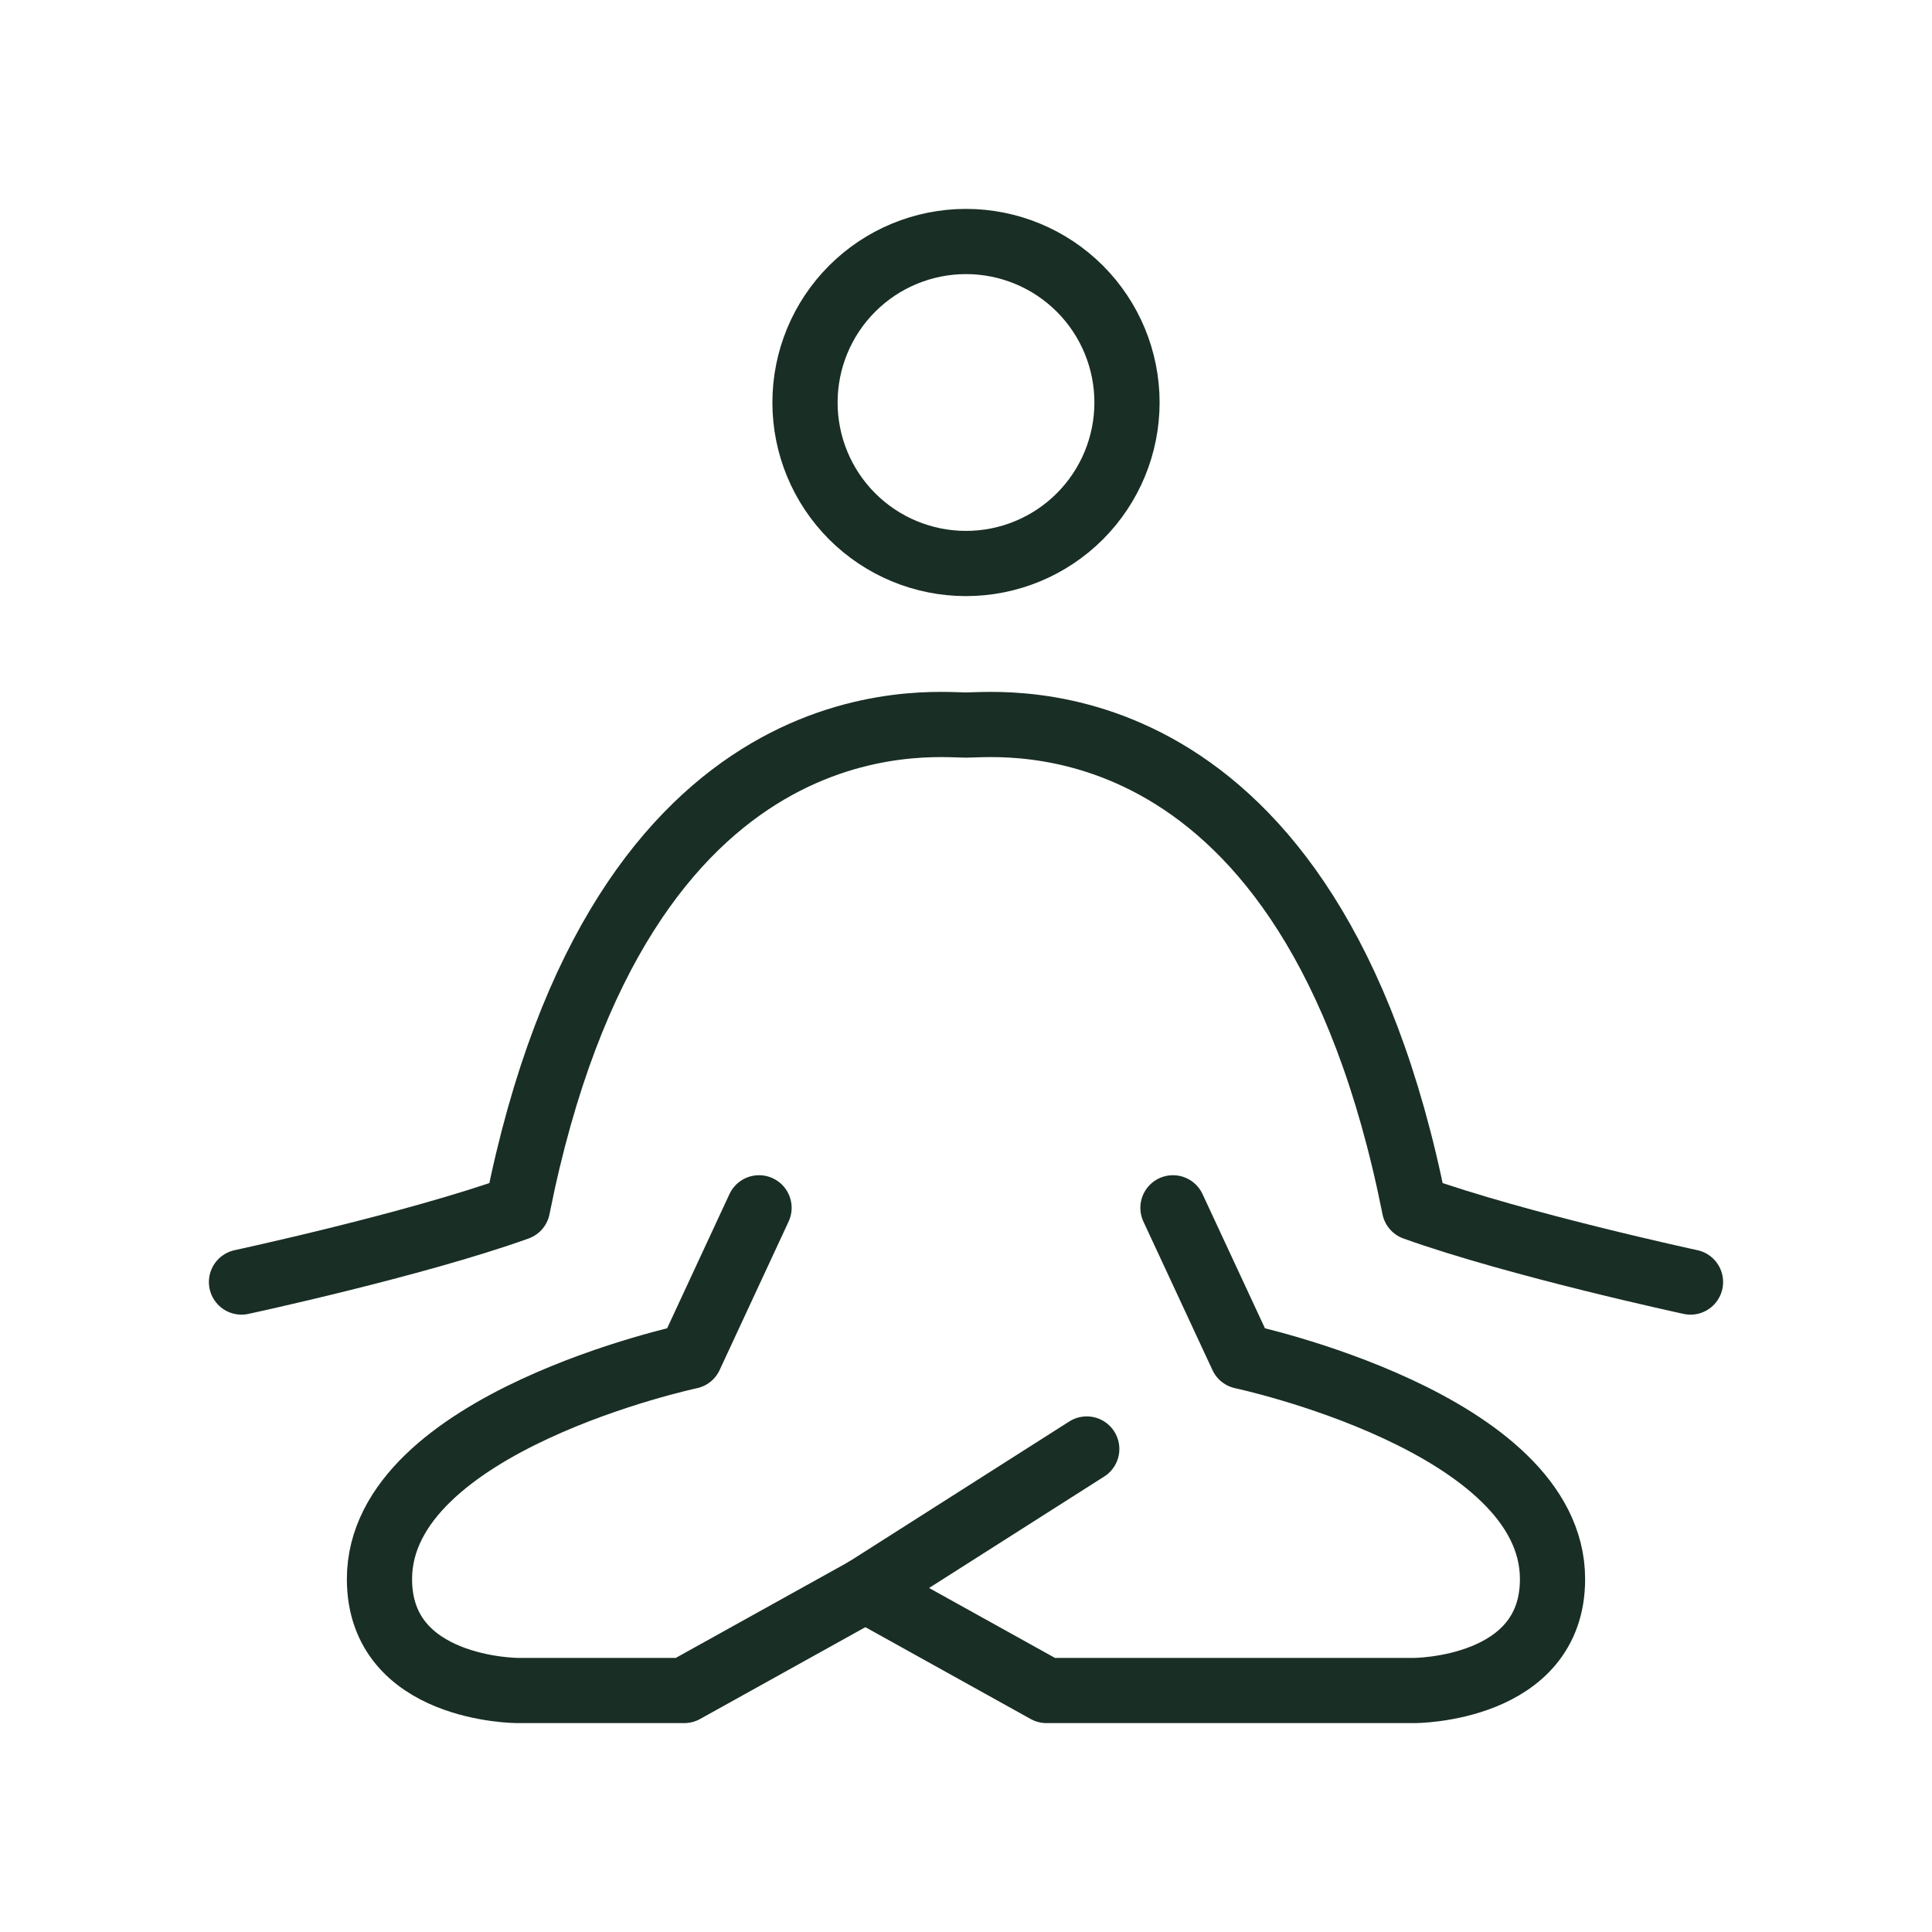 <svg width="400" height="400" viewBox="0 0 400 400" fill="none" xmlns="http://www.w3.org/2000/svg">
<path d="M242.85 250.067L257.15 280.817C257.15 280.817 321.434 294.467 321.434 326.934C321.434 350 292.834 350 292.834 350H216.667L179.167 329.167" stroke="#192E25" stroke-width="13.5" stroke-linecap="round" stroke-linejoin="round"/>
<path d="M157.15 250.067L142.866 280.817C142.866 280.817 78.566 294.467 78.566 326.934C78.566 350 107.166 350 107.166 350H141.666L179.166 329.167L225 300" stroke="#192E25" stroke-width="13.5" stroke-linecap="round" stroke-linejoin="round"/>
<path d="M50 265.433C50 265.433 85.717 257.75 107.15 250.067C128.567 142.433 192.833 150.117 200 150.117C207.167 150.117 271.433 142.433 292.85 250.067C314.283 257.733 350 265.433 350 265.433M200 116.667C208.841 116.667 217.319 113.155 223.57 106.904C229.821 100.652 233.333 92.174 233.333 83.333C233.333 74.493 229.821 66.014 223.57 59.763C217.319 53.512 208.841 50 200 50C191.159 50 182.681 53.512 176.43 59.763C170.179 66.014 166.667 74.493 166.667 83.333C166.667 92.174 170.179 100.652 176.43 106.904C182.681 113.155 191.159 116.667 200 116.667Z" stroke="#192E25" stroke-width="13.5" stroke-linecap="round" stroke-linejoin="round"/>
</svg>
